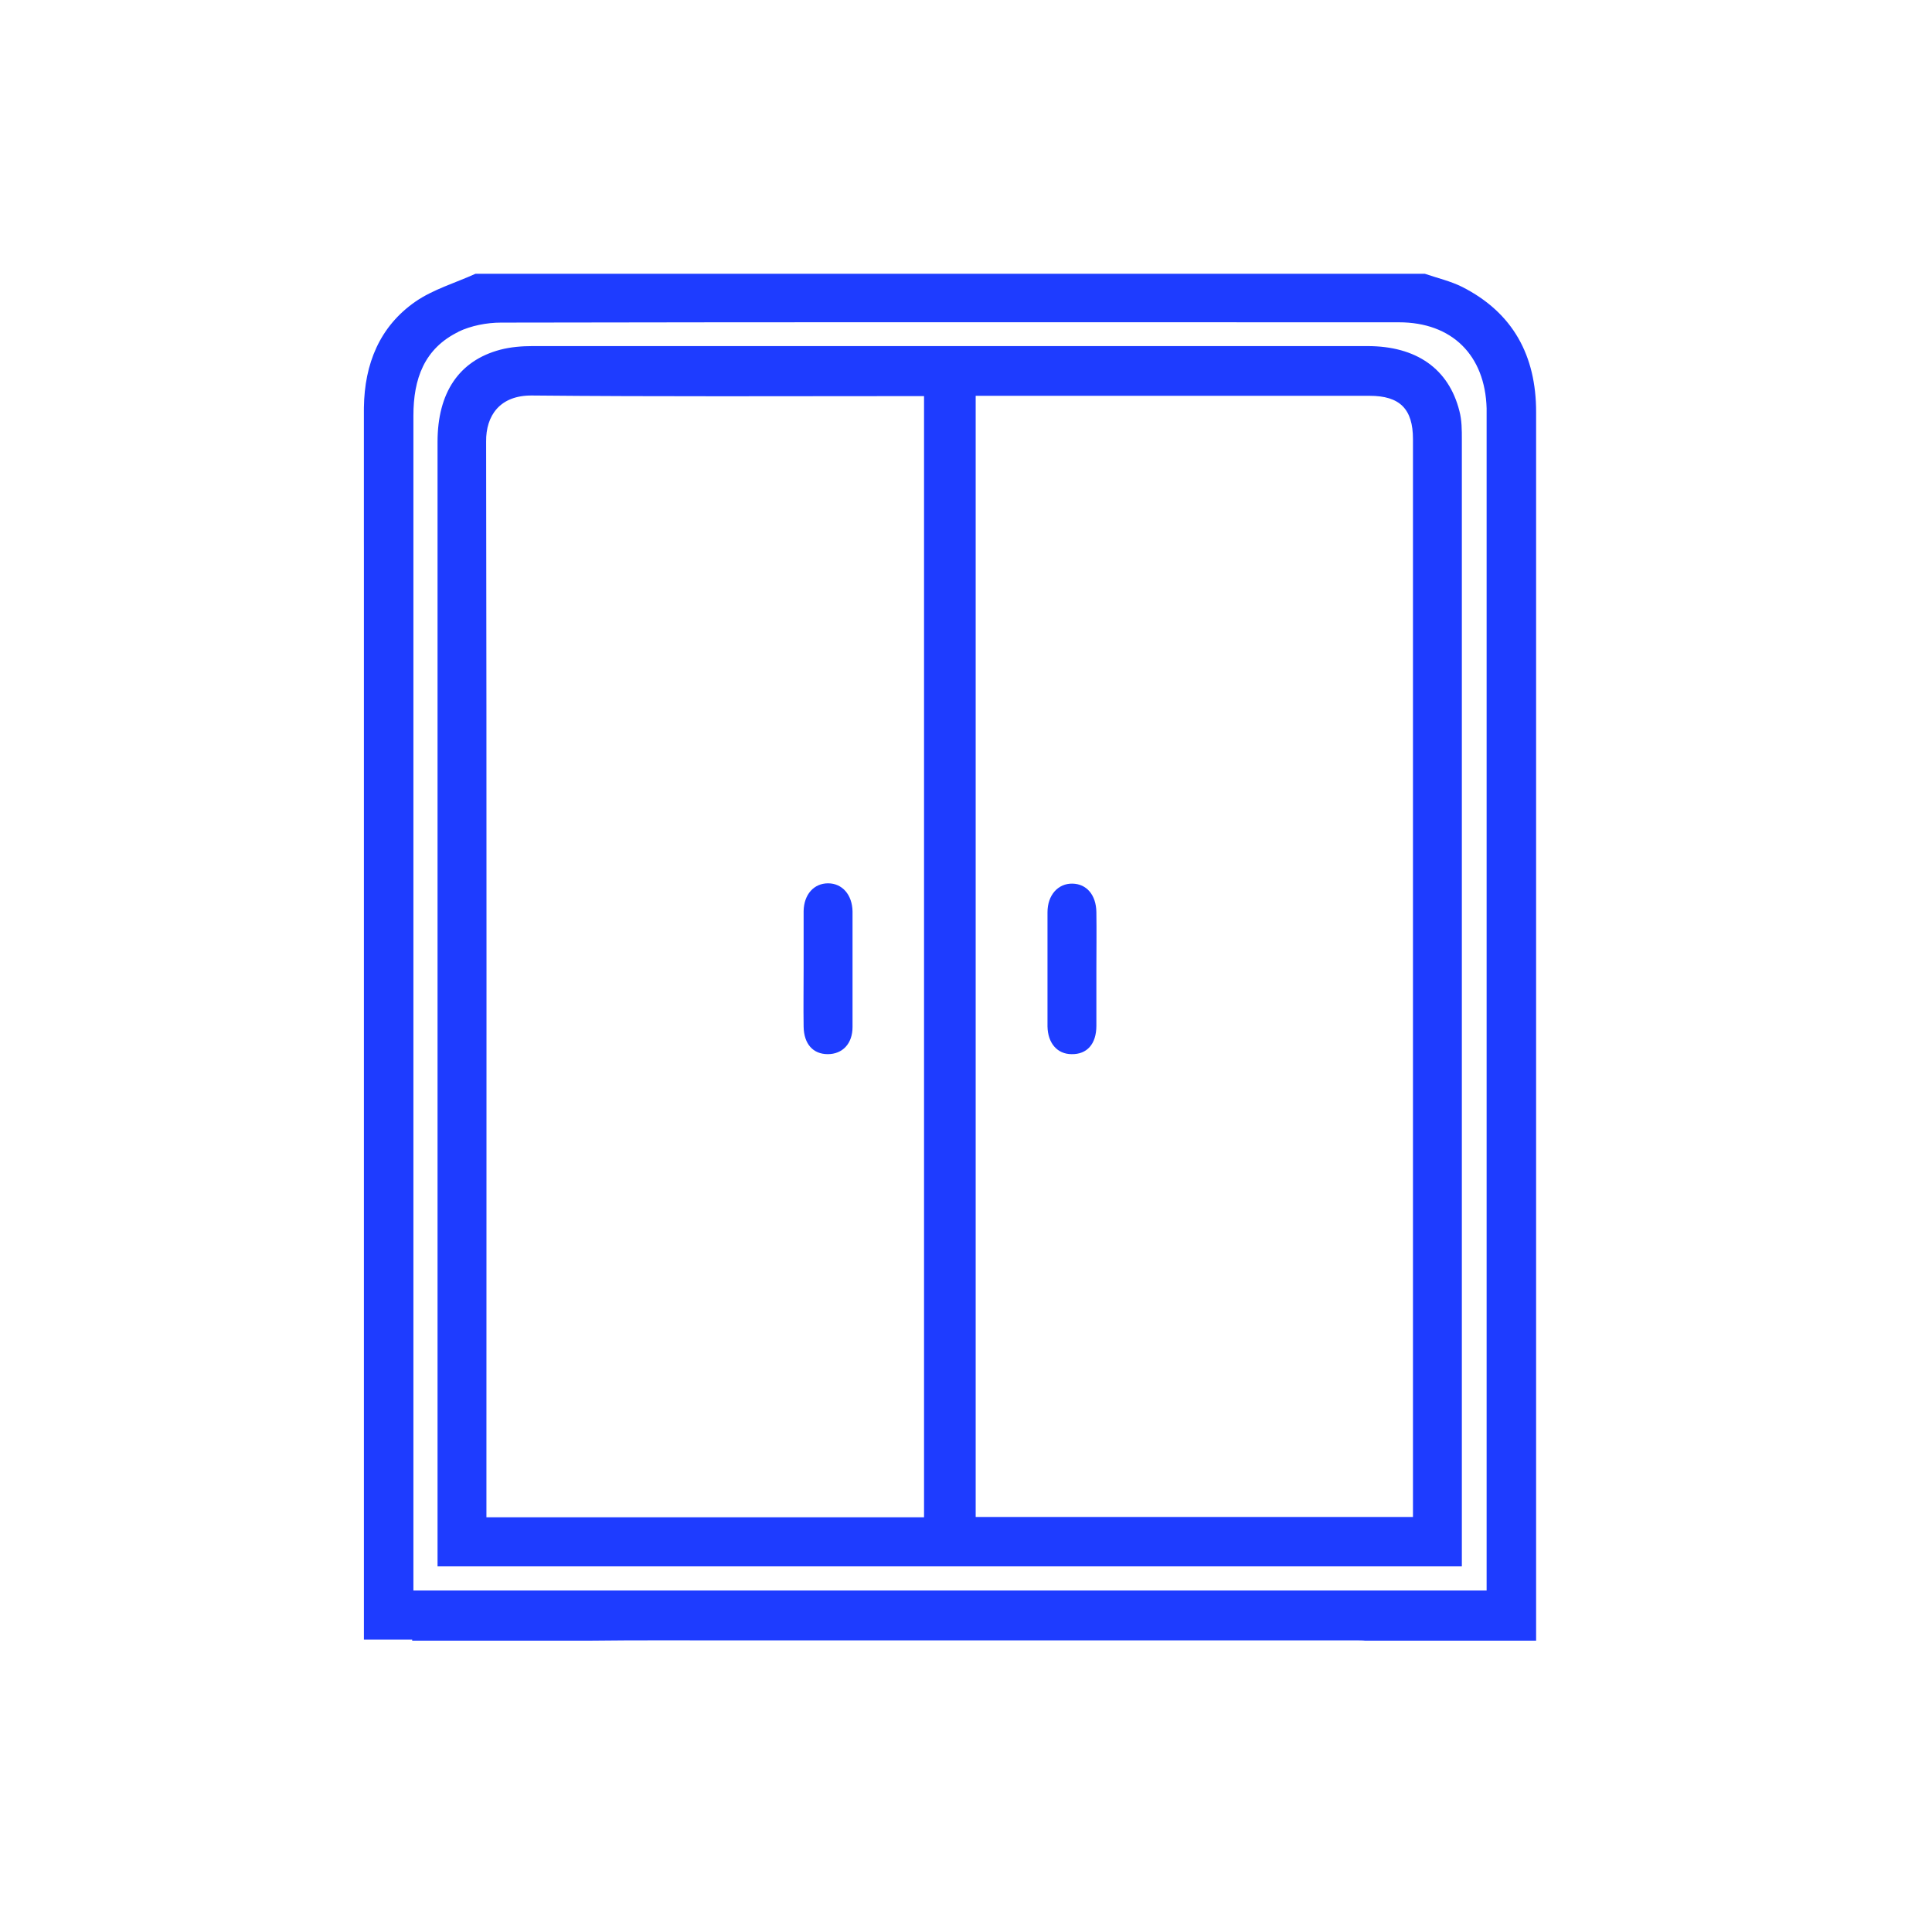 <svg width="89" height="88" viewBox="0 0 89 88" fill="none" xmlns="http://www.w3.org/2000/svg">
<g clip-path="url(#clip0_6595_1695)">
<path d="M67.356 72.171H20.156C20.156 71.89 20.156 71.665 20.156 71.426C20.156 54.404 20.156 37.382 20.156 20.36C20.156 18.096 21.141 16.62 23.042 16.114C23.52 15.988 24.041 15.946 24.534 15.946C37.358 15.946 50.168 15.946 62.993 15.946C65.245 15.946 66.737 16.986 67.23 18.94C67.342 19.361 67.342 19.811 67.342 20.247C67.342 37.339 67.342 54.418 67.342 71.51C67.342 71.707 67.342 71.904 67.342 72.171H67.356ZM22.408 69.908H42.567V18.251C42.299 18.251 42.06 18.251 41.821 18.251C36.049 18.251 30.277 18.279 24.506 18.223C23.027 18.209 22.38 19.151 22.394 20.345C22.422 36.594 22.408 52.843 22.408 69.092C22.408 69.331 22.408 69.57 22.408 69.894V69.908ZM65.09 69.908V69.191C65.09 52.871 65.09 36.552 65.09 20.233C65.09 18.841 64.485 18.237 63.091 18.237C57.277 18.237 51.463 18.237 45.635 18.237C45.41 18.237 45.171 18.237 44.946 18.237V69.894H65.09V69.908Z" fill="#1e3cff"/>
<path d="M37.02 44.606C37.02 43.735 37.02 42.849 37.02 41.978C37.034 41.205 37.499 40.699 38.146 40.699C38.794 40.699 39.258 41.219 39.273 41.992C39.273 43.763 39.273 45.548 39.273 47.319C39.273 48.092 38.808 48.57 38.132 48.57C37.457 48.57 37.034 48.106 37.02 47.305C37.006 46.406 37.02 45.506 37.02 44.606Z" fill="#1e3cff"/>
<path d="M50.506 44.705C50.506 45.562 50.506 46.419 50.506 47.263C50.506 48.106 50.07 48.584 49.366 48.57C48.704 48.57 48.268 48.064 48.254 47.291C48.254 45.534 48.254 43.777 48.254 42.034C48.254 41.233 48.747 40.699 49.408 40.713C50.056 40.727 50.492 41.233 50.506 42.02C50.52 42.919 50.506 43.819 50.506 44.719V44.705Z" fill="#1e3cff"/>
<path d="M19.002 75.601H27.026C27.026 75.601 27.026 75.601 27.04 75.601C29.349 75.573 31.643 75.587 33.952 75.587C43.496 75.587 53.04 75.587 62.599 75.587C62.725 75.587 62.838 75.587 62.951 75.615H70.763C70.763 72.41 70.763 69.205 70.763 66C70.763 50.328 70.763 34.655 70.763 18.982C70.763 16.396 69.708 14.414 67.357 13.219C66.822 12.952 66.217 12.812 65.639 12.615H21.902C20.973 13.036 19.959 13.332 19.142 13.894C17.481 15.046 16.792 16.775 16.764 18.771C16.735 20.964 16.764 23.157 16.764 25.35V75.544H18.988V75.601H19.002ZM21.113 15.285C21.705 15.004 22.422 14.864 23.084 14.864C36.866 14.836 50.647 14.85 64.443 14.85C66.892 14.85 68.413 16.368 68.483 18.814C68.483 19.038 68.483 19.249 68.483 19.474V73.281H19.044V72.522C19.044 54.727 19.044 36.946 19.044 19.151C19.044 17.464 19.537 16.058 21.127 15.285H21.113Z" fill="#1e3cff"/>
</g>
<defs>
<clipPath id="clip0_6595_1695">
<rect width="54" height="63" fill="white" transform="translate(16.763 12.6)"/>
</clipPath>
</defs>
</svg>
